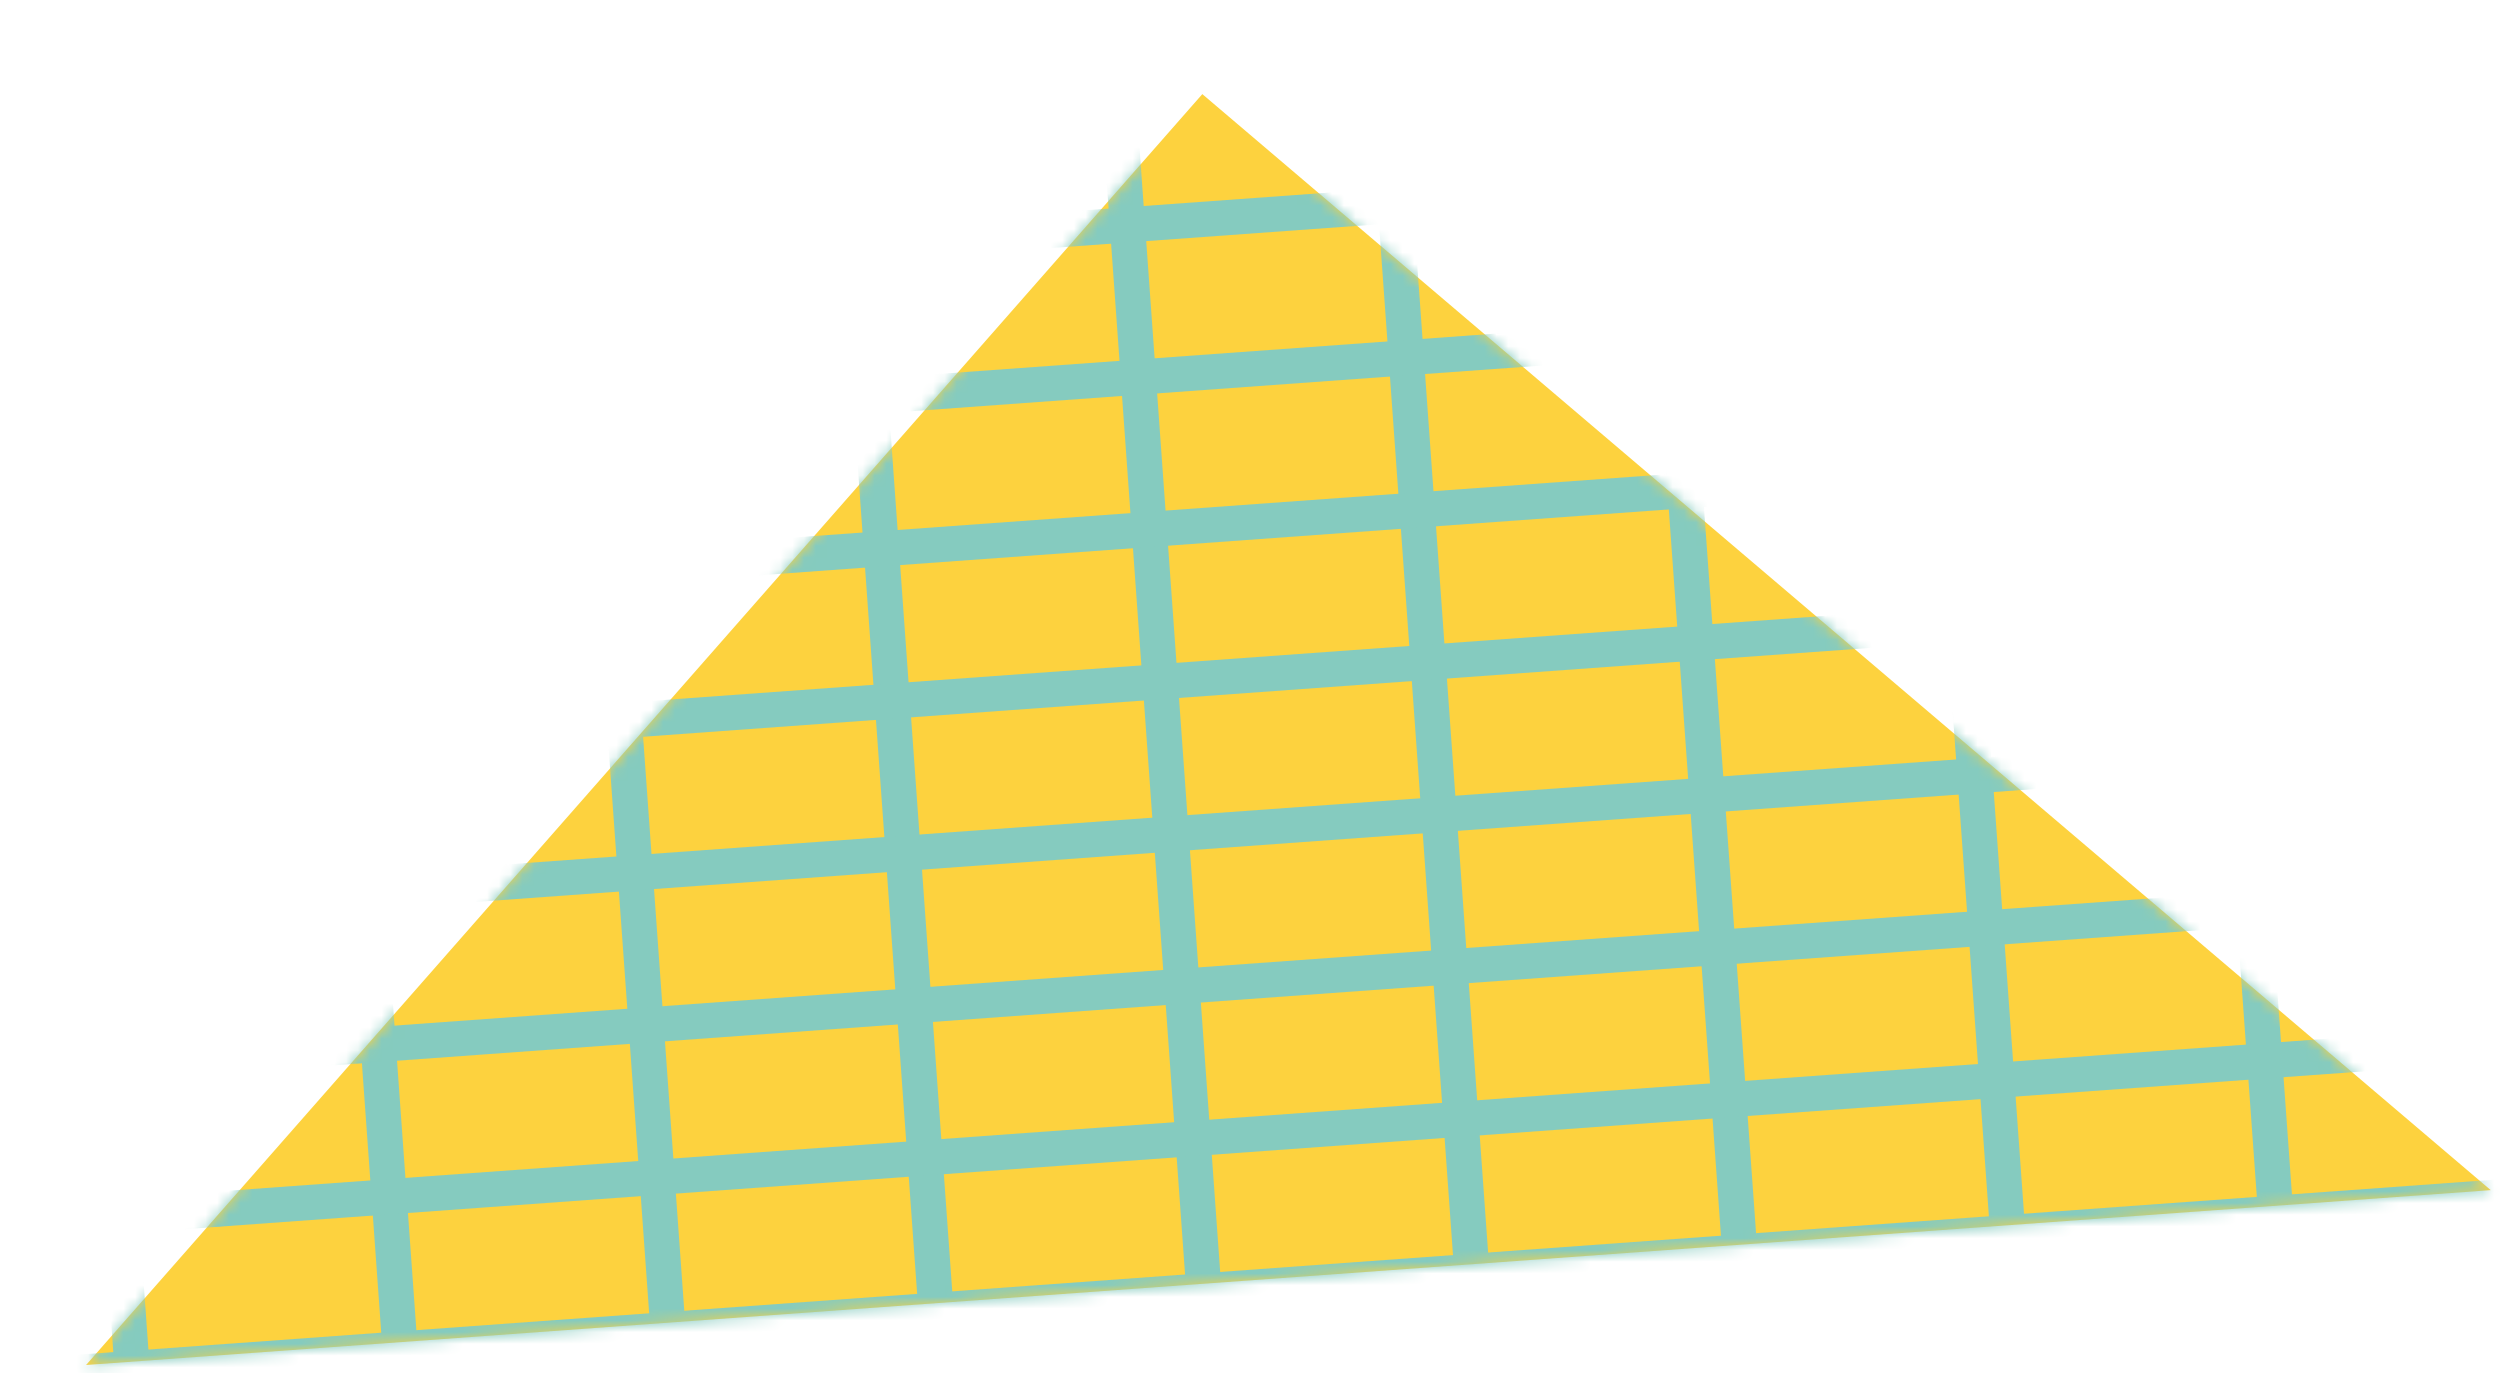 <svg width="213" height="117" viewBox="0 0 213 117" fill="none" xmlns="http://www.w3.org/2000/svg">
<path d="M7.333 116.298L102.437 8.018L212.211 101.399L7.333 116.298Z" fill="#FDD23E"/>
<mask id="mask0_83_4862" style="mask-type:luminance" maskUnits="userSpaceOnUse" x="7" y="8" width="206" height="109">
<path d="M7.333 116.298L102.437 8.018L212.211 101.399L7.333 116.298Z" fill="white"/>
</mask>
<g mask="url(#mask0_83_4862)">
<path d="M13.119 142.535L3.808 12.792" stroke="#85CBBF" stroke-width="3" stroke-miterlimit="10"/>
<path d="M35.947 140.88L26.637 11.139" stroke="#85CBBF" stroke-width="3" stroke-miterlimit="10"/>
<path d="M58.774 139.227L49.464 9.486" stroke="#85CBBF" stroke-width="3" stroke-miterlimit="10"/>
<path d="M81.606 137.574L72.296 7.835" stroke="#85CBBF" stroke-width="3" stroke-miterlimit="10"/>
<path d="M104.433 135.921L95.123 6.182" stroke="#85CBBF" stroke-width="3" stroke-miterlimit="10"/>
<path d="M127.261 134.268L117.95 4.529" stroke="#85CBBF" stroke-width="3" stroke-miterlimit="10"/>
<path d="M150.091 132.615L140.777 2.876" stroke="#85CBBF" stroke-width="3" stroke-miterlimit="10"/>
<path d="M172.92 130.963L163.609 1.222" stroke="#85CBBF" stroke-width="3" stroke-miterlimit="10"/>
<path d="M195.747 129.31L186.436 -0.431" stroke="#85CBBF" stroke-width="3" stroke-miterlimit="10"/>
<path d="M218.575 127.657L209.264 -2.084" stroke="#85CBBF" stroke-width="3" stroke-miterlimit="10"/>
<path d="M-19.019 14.445L209.264 -2.084" stroke="#85CBBF" stroke-width="3" stroke-miterlimit="10"/>
<path d="M-18.087 27.421L210.196 10.89" stroke="#85CBBF" stroke-width="3" stroke-miterlimit="10"/>
<path d="M-17.159 40.396L211.127 23.865" stroke="#85CBBF" stroke-width="3" stroke-miterlimit="10"/>
<path d="M-16.229 53.37L212.061 36.839" stroke="#85CBBF" stroke-width="3" stroke-miterlimit="10"/>
<path d="M-15.294 66.343L212.989 49.812" stroke="#85CBBF" stroke-width="3" stroke-miterlimit="10"/>
<path d="M-14.362 79.318L213.92 62.786" stroke="#85CBBF" stroke-width="3" stroke-miterlimit="10"/>
<path d="M-13.431 92.292L214.852 75.761" stroke="#85CBBF" stroke-width="3" stroke-miterlimit="10"/>
<path d="M-12.503 105.266L215.786 88.734" stroke="#85CBBF" stroke-width="3" stroke-miterlimit="10"/>
<path d="M-11.573 118.239L216.716 101.708" stroke="#85CBBF" stroke-width="3" stroke-miterlimit="10"/>
<path d="M-10.639 131.214L217.644 114.682" stroke="#85CBBF" stroke-width="3" stroke-miterlimit="10"/>
</g>
</svg>
